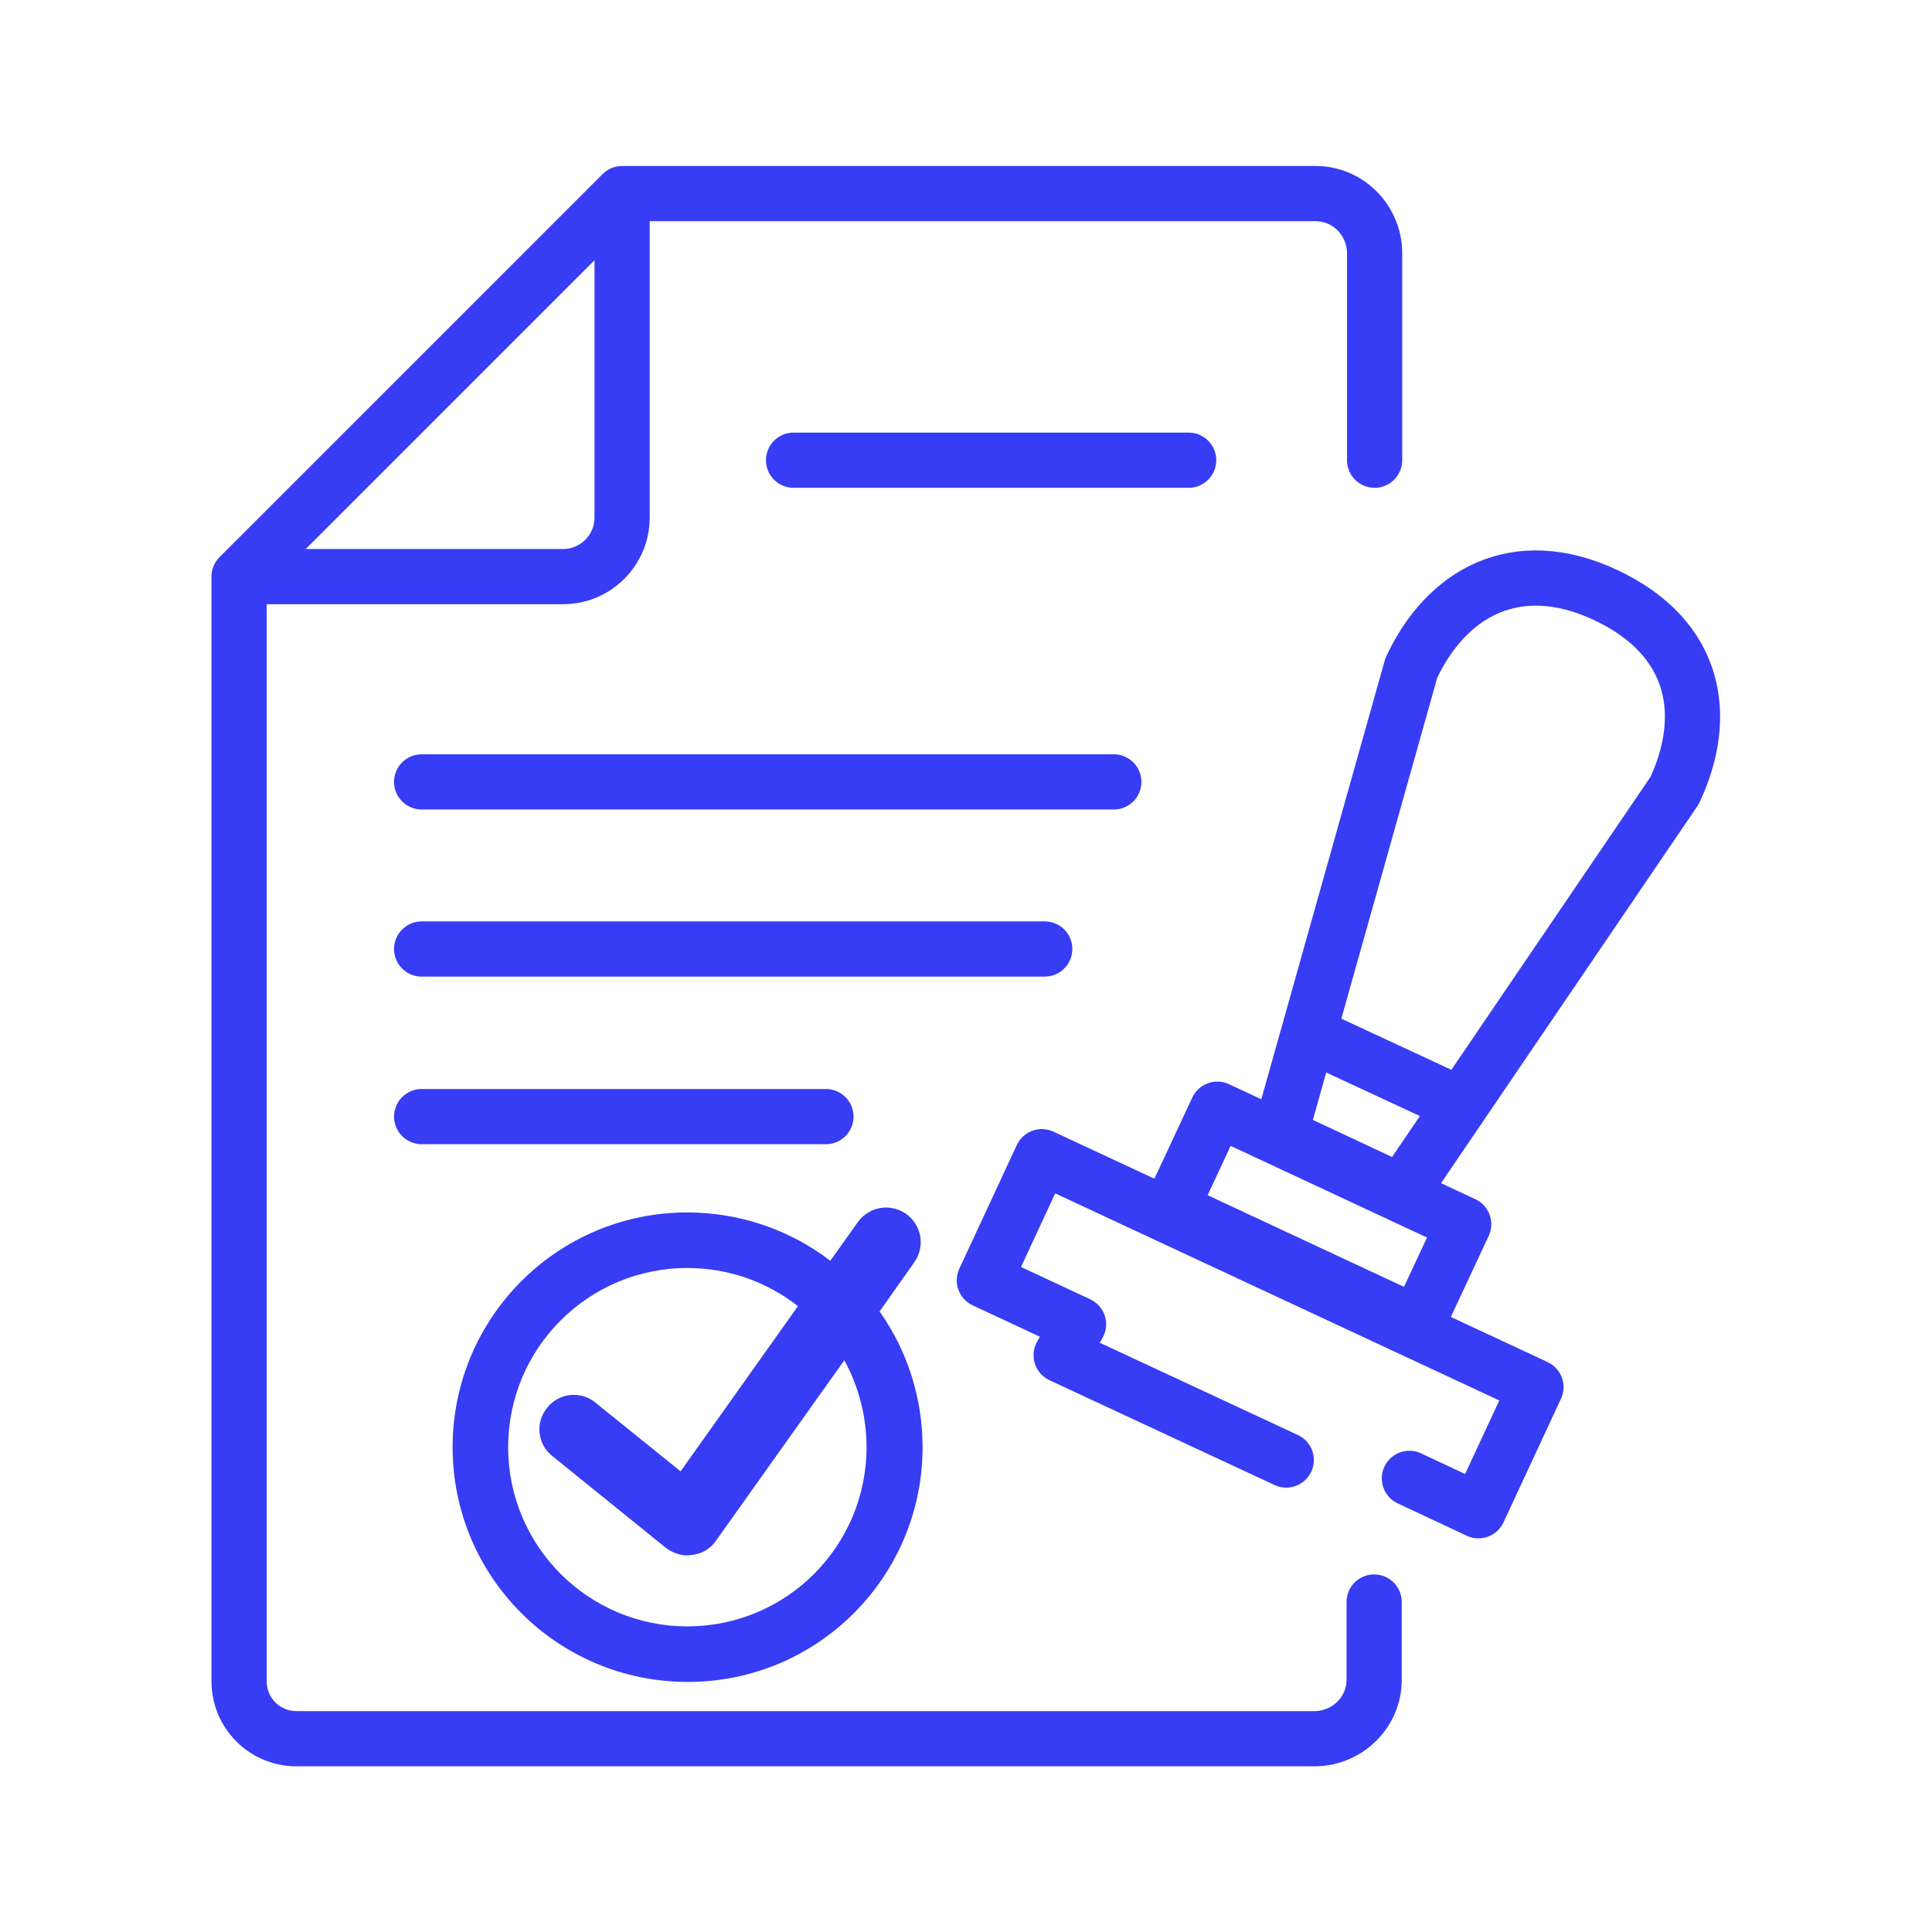 <?xml version="1.0" encoding="utf-8"?>
<!-- Generator: Adobe Illustrator 27.8.0, SVG Export Plug-In . SVG Version: 6.00 Build 0)  -->
<svg version="1.1" id="Calque_1" xmlns="http://www.w3.org/2000/svg" xmlns:xlink="http://www.w3.org/1999/xlink" x="0px" y="0px"
	 viewBox="0 0 400 400" style="enable-background:new 0 0 400 400;" xml:space="preserve">
<style type="text/css">
	.st0{fill:#373CF5;}
	.st1{fill:none;stroke:#373CF5;stroke-width:11.429;stroke-linecap:round;stroke-linejoin:round;stroke-miterlimit:11.429;}
	.st2{fill:none;stroke:#373CF5;stroke-width:11.429;stroke-linecap:round;stroke-miterlimit:11.429;}
</style>
<g>
	<g id="formalite">
		<g id="picto-x-1-2" transform="translate(-622.892 -271.976)">
			<path id="Tracé_2256" class="st0" d="M716.6,571.6c0-26.8,21.7-48.6,48.6-48.6l0,0c10.7,0,21.1,3.5,29.6,10l5.7-8
				c2.3-3.2,6.7-4,10-1.7c0,0,0,0,0,0c3.2,2.3,4,6.7,1.7,10c0,0,0,0,0,0l-7.2,10.2c5.8,8.2,8.9,18,8.9,28.1
				c0,26.8-21.7,48.6-48.6,48.6l0,0C738.4,620.2,716.6,598.5,716.6,571.6z M765.2,534.5c-20.5,0-37.1,16.6-37.1,37.1l0,0
				c0,20.5,16.6,37.1,37.1,37.1s37.1-16.6,37.1-37.1c0-6.3-1.6-12.5-4.6-18l-26.6,37.4c-1.1,1.6-2.9,2.7-4.9,2.9
				c-0.3,0-0.6,0.1-1,0.1c-1.6,0-3.2-0.6-4.5-1.6l-23.5-19c-3.1-2.5-3.5-7-1-10c0,0,0,0,0,0c2.5-3.1,7-3.5,10-1l17.6,14.2l24.3-34.2
				C781.6,537.3,773.6,534.5,765.2,534.5L765.2,534.5z"/>
		</g>
		<g id="picto-ligne" transform="translate(-333.5 -724.618)">
			<path id="picto-ligne-2" class="st1" d="M383,844h67.1c6.7,0,12.2-5.5,12.2-12.2v-67.1L383,844z M618,1056.3v16.1
				c0,6.7-5.5,12.1-12.2,12.2H394.9c-6.6,0-11.9-5.3-11.9-11.9V844 M462.3,764.7h143.6c6.7,0,12.1,5.5,12.2,12.2v43 M579.6,819.9
				h-81.8"/>
			<line id="Ligne_85" class="st2" x1="420.8" y1="955.8" x2="504.5" y2="955.8"/>
			<line id="Ligne_86" class="st2" x1="420.8" y1="921.1" x2="549.8" y2="921.1"/>
			<line id="Ligne_87" class="st2" x1="420.8" y1="886.5" x2="564.1" y2="886.5"/>
			<path id="Tracé_1196" class="st1" d="M634,1024.6"/>
			<path id="Tracé_1197" class="st1" d="M599.8,1026.9l-46.6-21.7l3.6-6.4l-19.5-9.1l11.9-25.6l102.3,47.7l-11.9,25.6l-14.3-6.7"/>
			<path id="Tracé_1198" class="st1" d="M623.7,971.4l-25.2-11.8l27.2-96.7c7.2-15.4,21.6-23.8,40.2-15.1l0,0
				c19,8.9,21.5,25.2,14.3,40.5L623.7,971.4z"/>
			<path id="Tracé_1199" class="st1" d="M618,999.9"/>
			<path id="Tracé_1200" class="st1" d="M618,979.6"/>
			<line id="Ligne_408" class="st1" x1="606" y1="939.4" x2="634.4" y2="952.6"/>
			
				<rect id="Rectangle_236" x="594.9" y="947.7" transform="matrix(0.423 -0.906 0.906 0.423 -534.327 1112.932)" class="st1" width="22.7" height="56.3"/>
			<path id="Tracé_1201" class="st1" d="M623.7,1038.2"/>
			<path id="Tracé_1202" class="st1" d="M667.7,1031.9"/>
		</g>
	</g>
</g>
</svg>
